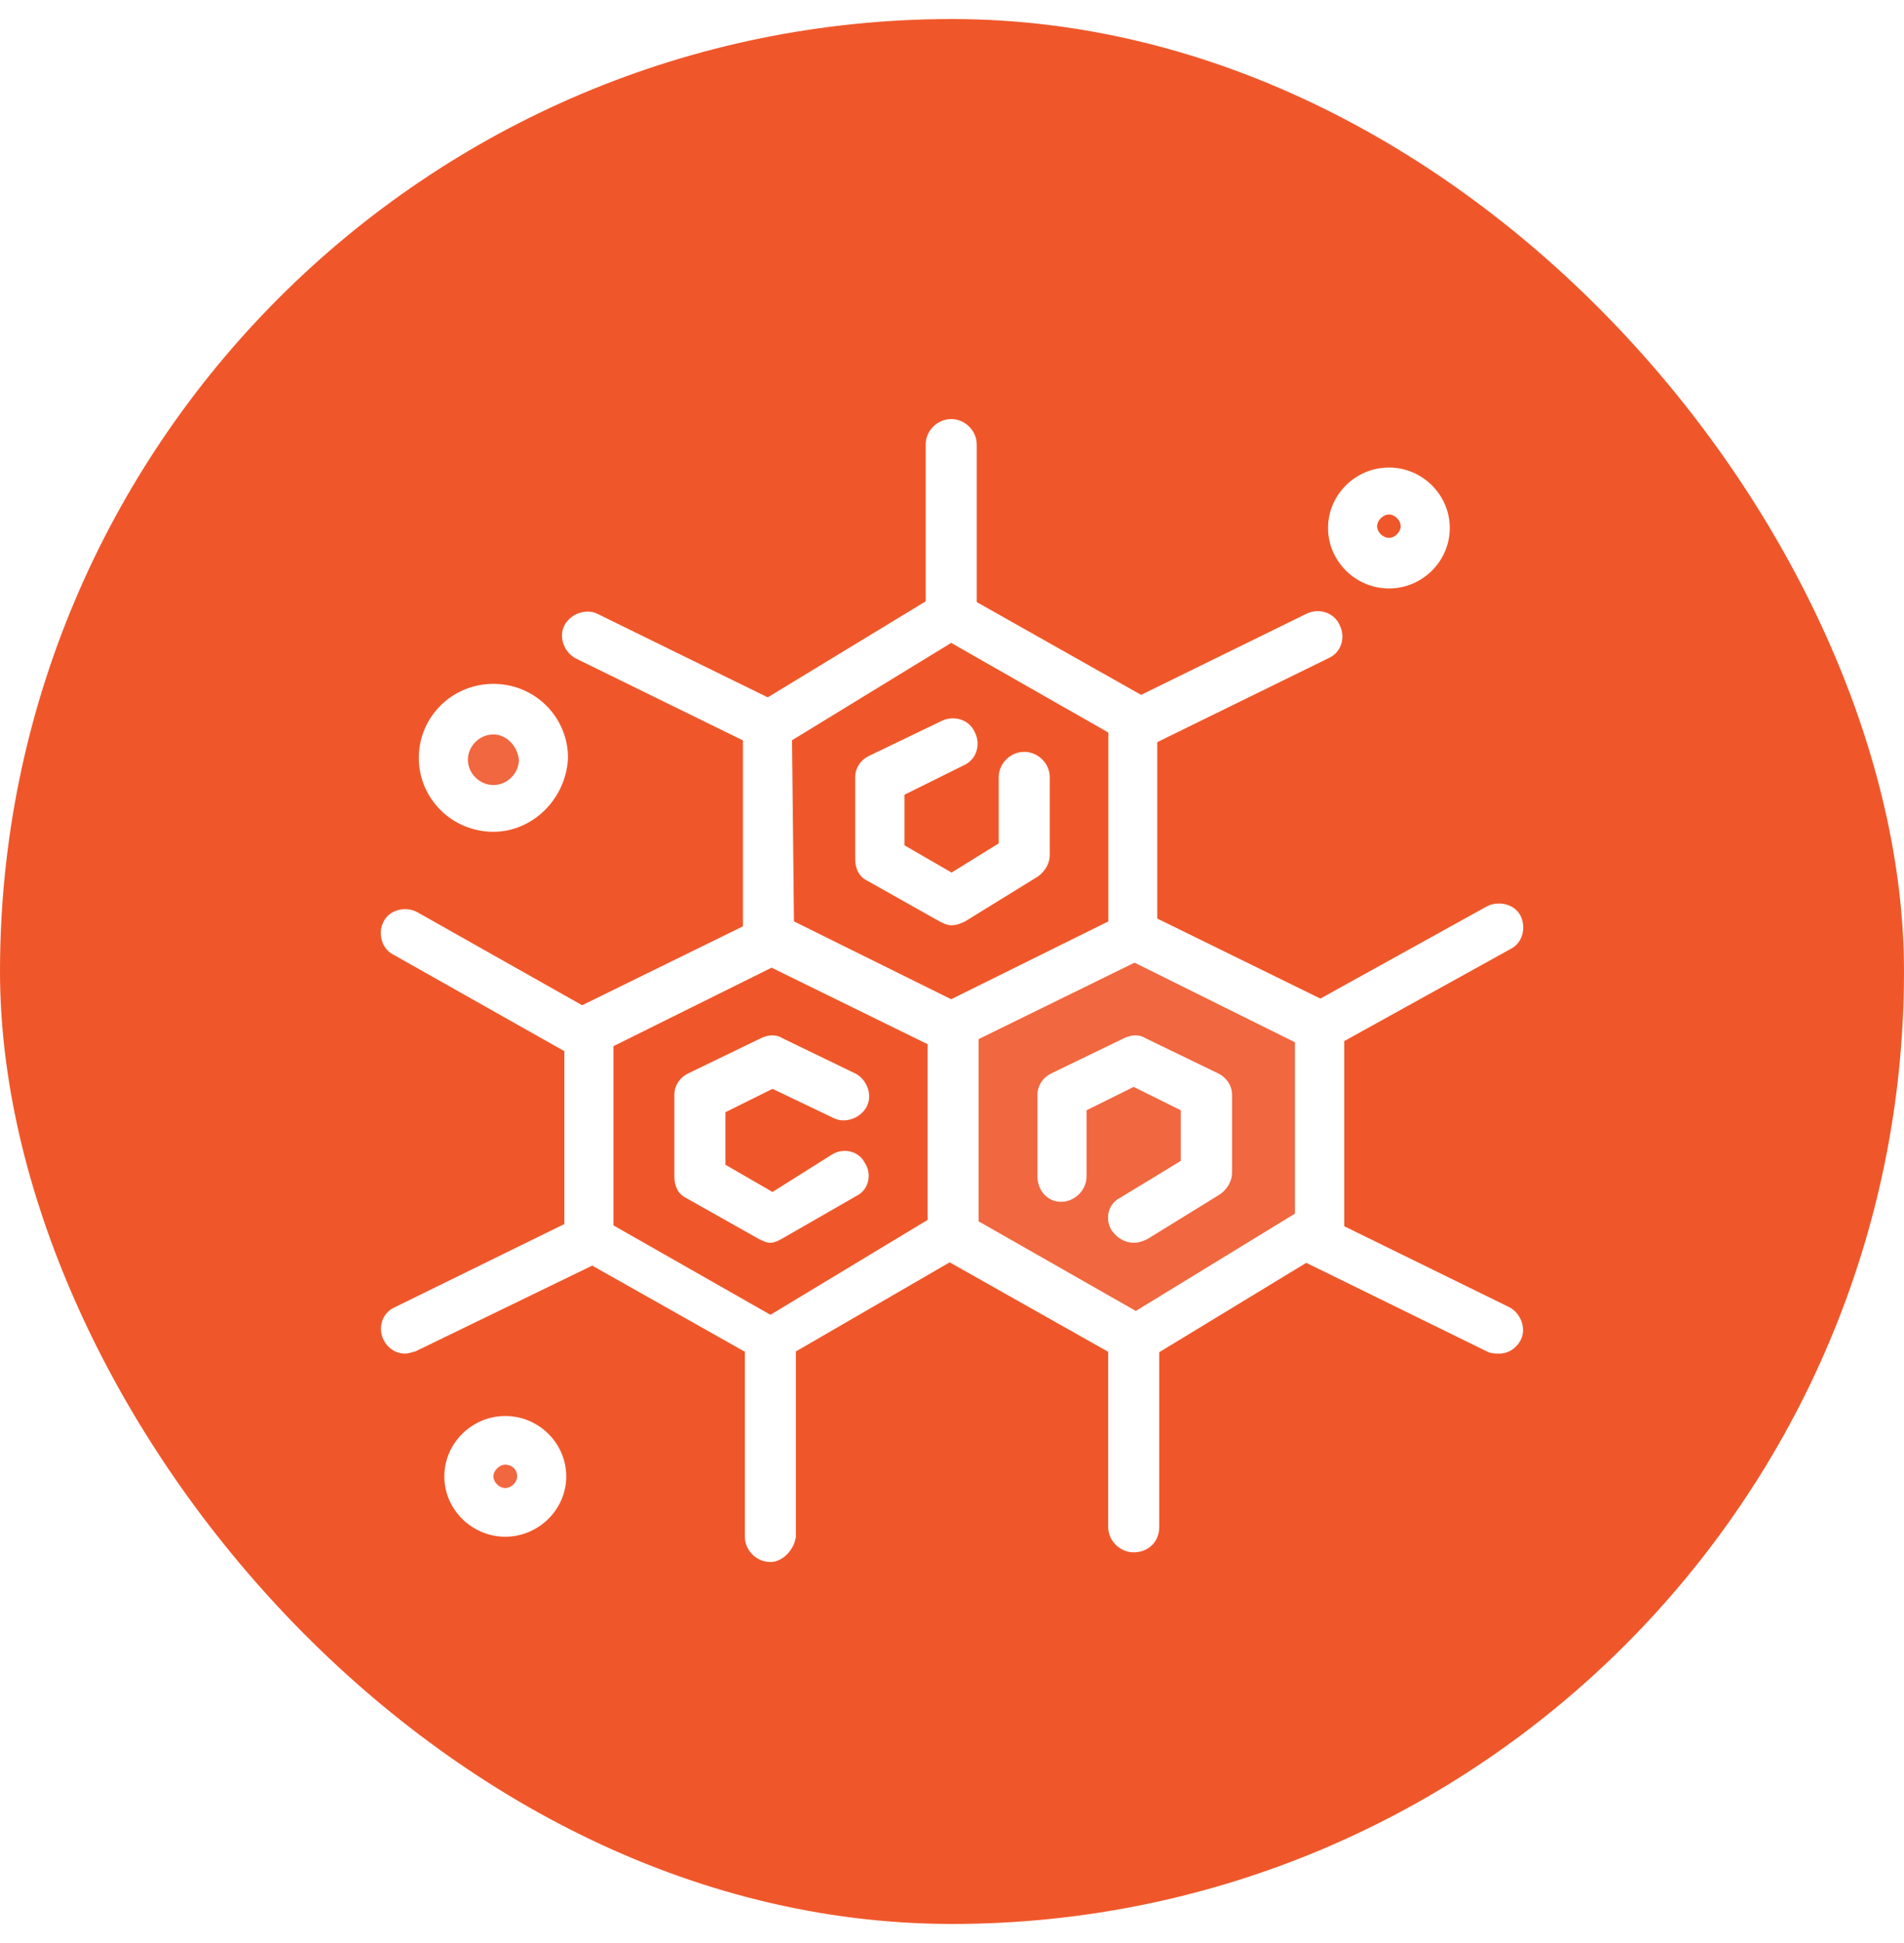 <svg width="50" height="51" viewBox="0 0 50 51" fill="none" xmlns="http://www.w3.org/2000/svg">
<rect y="0.5" width="50" height="50" rx="25" fill="#EF572A"/>
<g filter="url(#filter0_i_93_10113)">
<path d="M13.269 37.281C13.786 37.281 14.251 37.692 14.251 38.254C14.251 38.817 13.837 39.222 13.269 39.222C12.701 39.222 12.287 38.761 12.287 38.254C12.287 37.692 12.701 37.281 13.269 37.281Z" fill="white" fill-opacity="0.1"/>
<path d="M12.957 18.114C13.678 18.114 14.246 18.677 14.246 19.392C14.246 20.106 13.678 20.669 12.957 20.669C12.236 20.669 11.668 20.106 11.668 19.392C11.668 18.677 12.236 18.114 12.957 18.114Z" fill="white" fill-opacity="0.1"/>
<path d="M34.569 26.499V31.71L29.771 34.675L24.979 31.913V31.71V26.499L29.771 24.096L34.569 26.499Z" fill="white" fill-opacity="0.1"/>
<path d="M24.976 26.499V31.71L20.23 34.675L15.432 31.913V26.752V26.499L20.23 24.096L24.976 26.499Z" fill="#EF572A"/>
<path d="M29.77 18.575V24.096L24.977 26.498L20.23 24.096V18.575L24.977 15.66L29.77 18.372V18.575Z" fill="#EF572A"/>
<path d="M29.771 32.12C29.566 32.12 29.357 32.019 29.203 31.811C28.999 31.507 29.101 31.096 29.408 30.944L31.009 29.971V28.643L29.771 28.029L28.533 28.643V30.382C28.533 30.742 28.221 31.046 27.863 31.046C27.5 31.046 27.244 30.736 27.244 30.382V28.237C27.244 27.984 27.398 27.776 27.607 27.675L29.515 26.752C29.72 26.651 29.93 26.651 30.083 26.752L31.991 27.675C32.196 27.776 32.354 27.979 32.354 28.237V30.28C32.354 30.483 32.252 30.691 32.047 30.843L30.139 32.019C30.032 32.07 29.93 32.12 29.771 32.12Z" fill="white"/>
<path d="M24.979 23.787C24.877 23.787 24.774 23.736 24.672 23.685L22.764 22.611C22.559 22.509 22.457 22.301 22.457 22.048V19.904C22.457 19.65 22.61 19.442 22.82 19.341L24.728 18.423C25.04 18.271 25.449 18.373 25.603 18.728C25.756 19.037 25.654 19.442 25.296 19.594L23.751 20.36V21.688L24.989 22.403L26.227 21.637V19.899C26.227 19.539 26.534 19.235 26.897 19.235C27.26 19.235 27.567 19.539 27.567 19.899V21.942C27.567 22.144 27.465 22.352 27.26 22.504L25.352 23.68C25.235 23.736 25.132 23.787 24.979 23.787Z" fill="white"/>
<path d="M20.232 35.289C20.13 35.289 20.027 35.238 19.925 35.187L15.127 32.48C14.923 32.379 14.82 32.176 14.82 31.918V26.498C14.82 26.245 14.974 26.037 15.184 25.936L19.981 23.584C20.294 23.432 20.703 23.533 20.856 23.893C21.01 24.197 20.907 24.608 20.544 24.76L16.109 26.96V31.664L20.232 34.011L24.718 31.304C25.03 31.101 25.439 31.203 25.593 31.507C25.797 31.811 25.695 32.222 25.388 32.374L20.539 35.182C20.437 35.238 20.334 35.289 20.232 35.289Z" fill="white"/>
<path d="M20.231 32.12C20.128 32.12 20.026 32.07 19.924 32.019L18.016 30.944C17.811 30.843 17.709 30.64 17.709 30.382V28.237C17.709 27.984 17.862 27.776 18.072 27.675L19.98 26.752C20.185 26.651 20.394 26.651 20.548 26.752L22.456 27.675C22.763 27.827 22.921 28.237 22.763 28.541C22.609 28.846 22.195 29.003 21.888 28.846L20.287 28.08L19.049 28.694V30.072L20.287 30.787L21.832 29.814C22.139 29.611 22.553 29.712 22.706 30.017C22.911 30.321 22.809 30.731 22.502 30.884L20.543 32.009C20.435 32.07 20.333 32.12 20.231 32.12Z" fill="white"/>
<path d="M10.641 35.03C10.385 35.03 10.175 34.878 10.073 34.67C9.919 34.361 10.022 33.956 10.385 33.804L15.183 31.451C15.49 31.299 15.904 31.401 16.058 31.756C16.211 32.06 16.109 32.47 15.751 32.623L10.902 34.975C10.845 34.98 10.743 35.03 10.641 35.03Z" fill="white"/>
<path d="M29.772 40.246C29.409 40.246 29.102 39.942 29.102 39.582V34.984C29.102 34.625 29.409 34.32 29.772 34.32C30.135 34.32 30.442 34.63 30.442 34.984V39.582C30.442 39.988 30.135 40.246 29.772 40.246Z" fill="white"/>
<path d="M20.231 40.5C19.867 40.5 19.561 40.196 19.561 39.836V34.828C19.561 34.468 19.867 34.163 20.231 34.163C20.594 34.163 20.901 34.473 20.901 34.828V39.836C20.849 40.196 20.543 40.5 20.231 40.5Z" fill="white"/>
<path d="M39.367 35.03C39.264 35.03 39.162 35.03 39.06 34.979L34.262 32.627C33.955 32.475 33.796 32.065 33.955 31.76C34.108 31.456 34.523 31.299 34.83 31.456L39.628 33.808C39.934 33.961 40.093 34.371 39.934 34.675C39.827 34.878 39.623 35.03 39.367 35.03Z" fill="white"/>
<path d="M29.772 19.189C29.516 19.189 29.306 19.037 29.204 18.829C29.05 18.52 29.153 18.114 29.511 17.962L34.309 15.61C34.616 15.458 35.03 15.559 35.183 15.914C35.337 16.223 35.234 16.629 34.877 16.781L30.078 19.133C29.981 19.189 29.874 19.189 29.772 19.189Z" fill="white"/>
<path d="M34.57 27.112C34.365 27.112 34.104 27.011 34.002 26.808C33.849 26.499 33.951 26.093 34.258 25.941L39.056 23.285C39.363 23.133 39.777 23.234 39.931 23.538C40.084 23.847 39.982 24.253 39.675 24.405L34.877 27.061C34.775 27.112 34.672 27.112 34.57 27.112Z" fill="white"/>
<path d="M15.433 27.366C15.331 27.366 15.229 27.315 15.127 27.264L10.329 24.557C10.022 24.405 9.914 23.994 10.073 23.69C10.226 23.381 10.64 23.28 10.947 23.437L15.745 26.144C16.052 26.296 16.16 26.706 16.001 27.011C15.848 27.264 15.643 27.366 15.433 27.366Z" fill="white"/>
<path d="M20.232 19.189C20.13 19.189 20.027 19.189 19.925 19.138L15.127 16.786C14.82 16.634 14.662 16.223 14.82 15.919C14.974 15.615 15.388 15.458 15.695 15.615L20.493 17.967C20.8 18.119 20.958 18.53 20.8 18.834C20.698 19.087 20.437 19.189 20.232 19.189Z" fill="white"/>
<path d="M29.771 35.289C29.669 35.289 29.567 35.238 29.464 35.187L24.666 32.48C24.462 32.379 24.359 32.176 24.359 31.918V26.498C24.359 26.139 24.666 25.834 25.029 25.834C25.393 25.834 25.7 26.139 25.7 26.498V31.558L29.827 33.91L34.006 31.355V26.858L29.572 24.658C29.265 24.506 29.106 24.096 29.265 23.791C29.418 23.487 29.832 23.33 30.139 23.487L34.937 25.84C35.142 25.941 35.301 26.144 35.301 26.402V31.664C35.301 31.867 35.198 32.075 34.994 32.227L30.196 35.142C30.032 35.238 29.93 35.289 29.771 35.289Z" fill="white"/>
<path d="M24.978 27.112C24.875 27.112 24.773 27.112 24.671 27.061L19.873 24.709C19.668 24.608 19.51 24.4 19.51 24.147V18.576C19.51 18.373 19.612 18.165 19.817 18.013L24.615 15.098C24.819 14.997 25.08 14.997 25.285 15.098L30.083 17.805C30.287 17.906 30.39 18.114 30.39 18.368V24.091C30.39 24.344 30.236 24.552 30.026 24.654L25.228 27.006C25.182 27.112 25.08 27.112 24.978 27.112ZM20.85 23.685L24.978 25.728L29.106 23.685V18.728L24.978 16.375L20.799 18.93L20.85 23.685Z" fill="white"/>
<path d="M24.979 16.325C24.616 16.325 24.309 16.02 24.309 15.661V11.164C24.309 10.804 24.616 10.5 24.979 10.5C25.342 10.5 25.649 10.804 25.649 11.164V15.661C25.649 16.02 25.337 16.325 24.979 16.325Z" fill="white"/>
<path d="M12.957 21.333C11.873 21.333 10.998 20.466 10.998 19.392C10.998 18.317 11.873 17.45 12.957 17.45C14.041 17.45 14.916 18.317 14.916 19.392C14.87 20.466 13.99 21.333 12.957 21.333ZM12.957 18.778C12.594 18.778 12.287 19.082 12.287 19.442C12.287 19.802 12.599 20.106 12.957 20.106C13.32 20.106 13.627 19.797 13.627 19.442C13.576 19.037 13.269 18.778 12.957 18.778Z" fill="white"/>
<path d="M36.476 14.946C35.601 14.946 34.875 14.231 34.875 13.359C34.875 12.487 35.596 11.772 36.476 11.772C37.351 11.772 38.072 12.487 38.072 13.359C38.072 14.231 37.351 14.946 36.476 14.946ZM36.476 13.004C36.323 13.004 36.164 13.156 36.164 13.313C36.164 13.47 36.318 13.618 36.476 13.618C36.63 13.618 36.783 13.466 36.783 13.313C36.783 13.161 36.63 13.004 36.476 13.004Z" fill="white"/>
<path d="M13.269 39.836C12.394 39.836 11.668 39.121 11.668 38.254C11.668 37.387 12.389 36.668 13.269 36.668C14.149 36.668 14.87 37.382 14.87 38.254C14.87 39.121 14.144 39.836 13.269 39.836ZM13.269 37.945C13.116 37.945 12.957 38.097 12.957 38.254C12.957 38.406 13.11 38.558 13.269 38.558C13.428 38.558 13.581 38.406 13.581 38.254C13.576 38.046 13.422 37.945 13.269 37.945Z" fill="white"/>
</g>
<defs>
<filter id="filter0_i_93_10113" x="10" y="10.5" width="30.002" height="30.5" filterUnits="userSpaceOnUse" color-interpolation-filters="sRGB">
<feFlood flood-opacity="0" result="BackgroundImageFix"/>
<feBlend mode="normal" in="SourceGraphic" in2="BackgroundImageFix" result="shape"/>
<feColorMatrix in="SourceAlpha" type="matrix" values="0 0 0 0 0 0 0 0 0 0 0 0 0 0 0 0 0 0 127 0" result="hardAlpha"/>
<feOffset dy="0.5"/>
<feGaussianBlur stdDeviation="0.25"/>
<feComposite in2="hardAlpha" operator="arithmetic" k2="-1" k3="1"/>
<feColorMatrix type="matrix" values="0 0 0 0 0.329 0 0 0 0 0.119 0 0 0 0 0.056 0 0 0 0.2 0"/>
<feBlend mode="normal" in2="shape" result="effect1_innerShadow_93_10113"/>
</filter>
</defs>
</svg>
